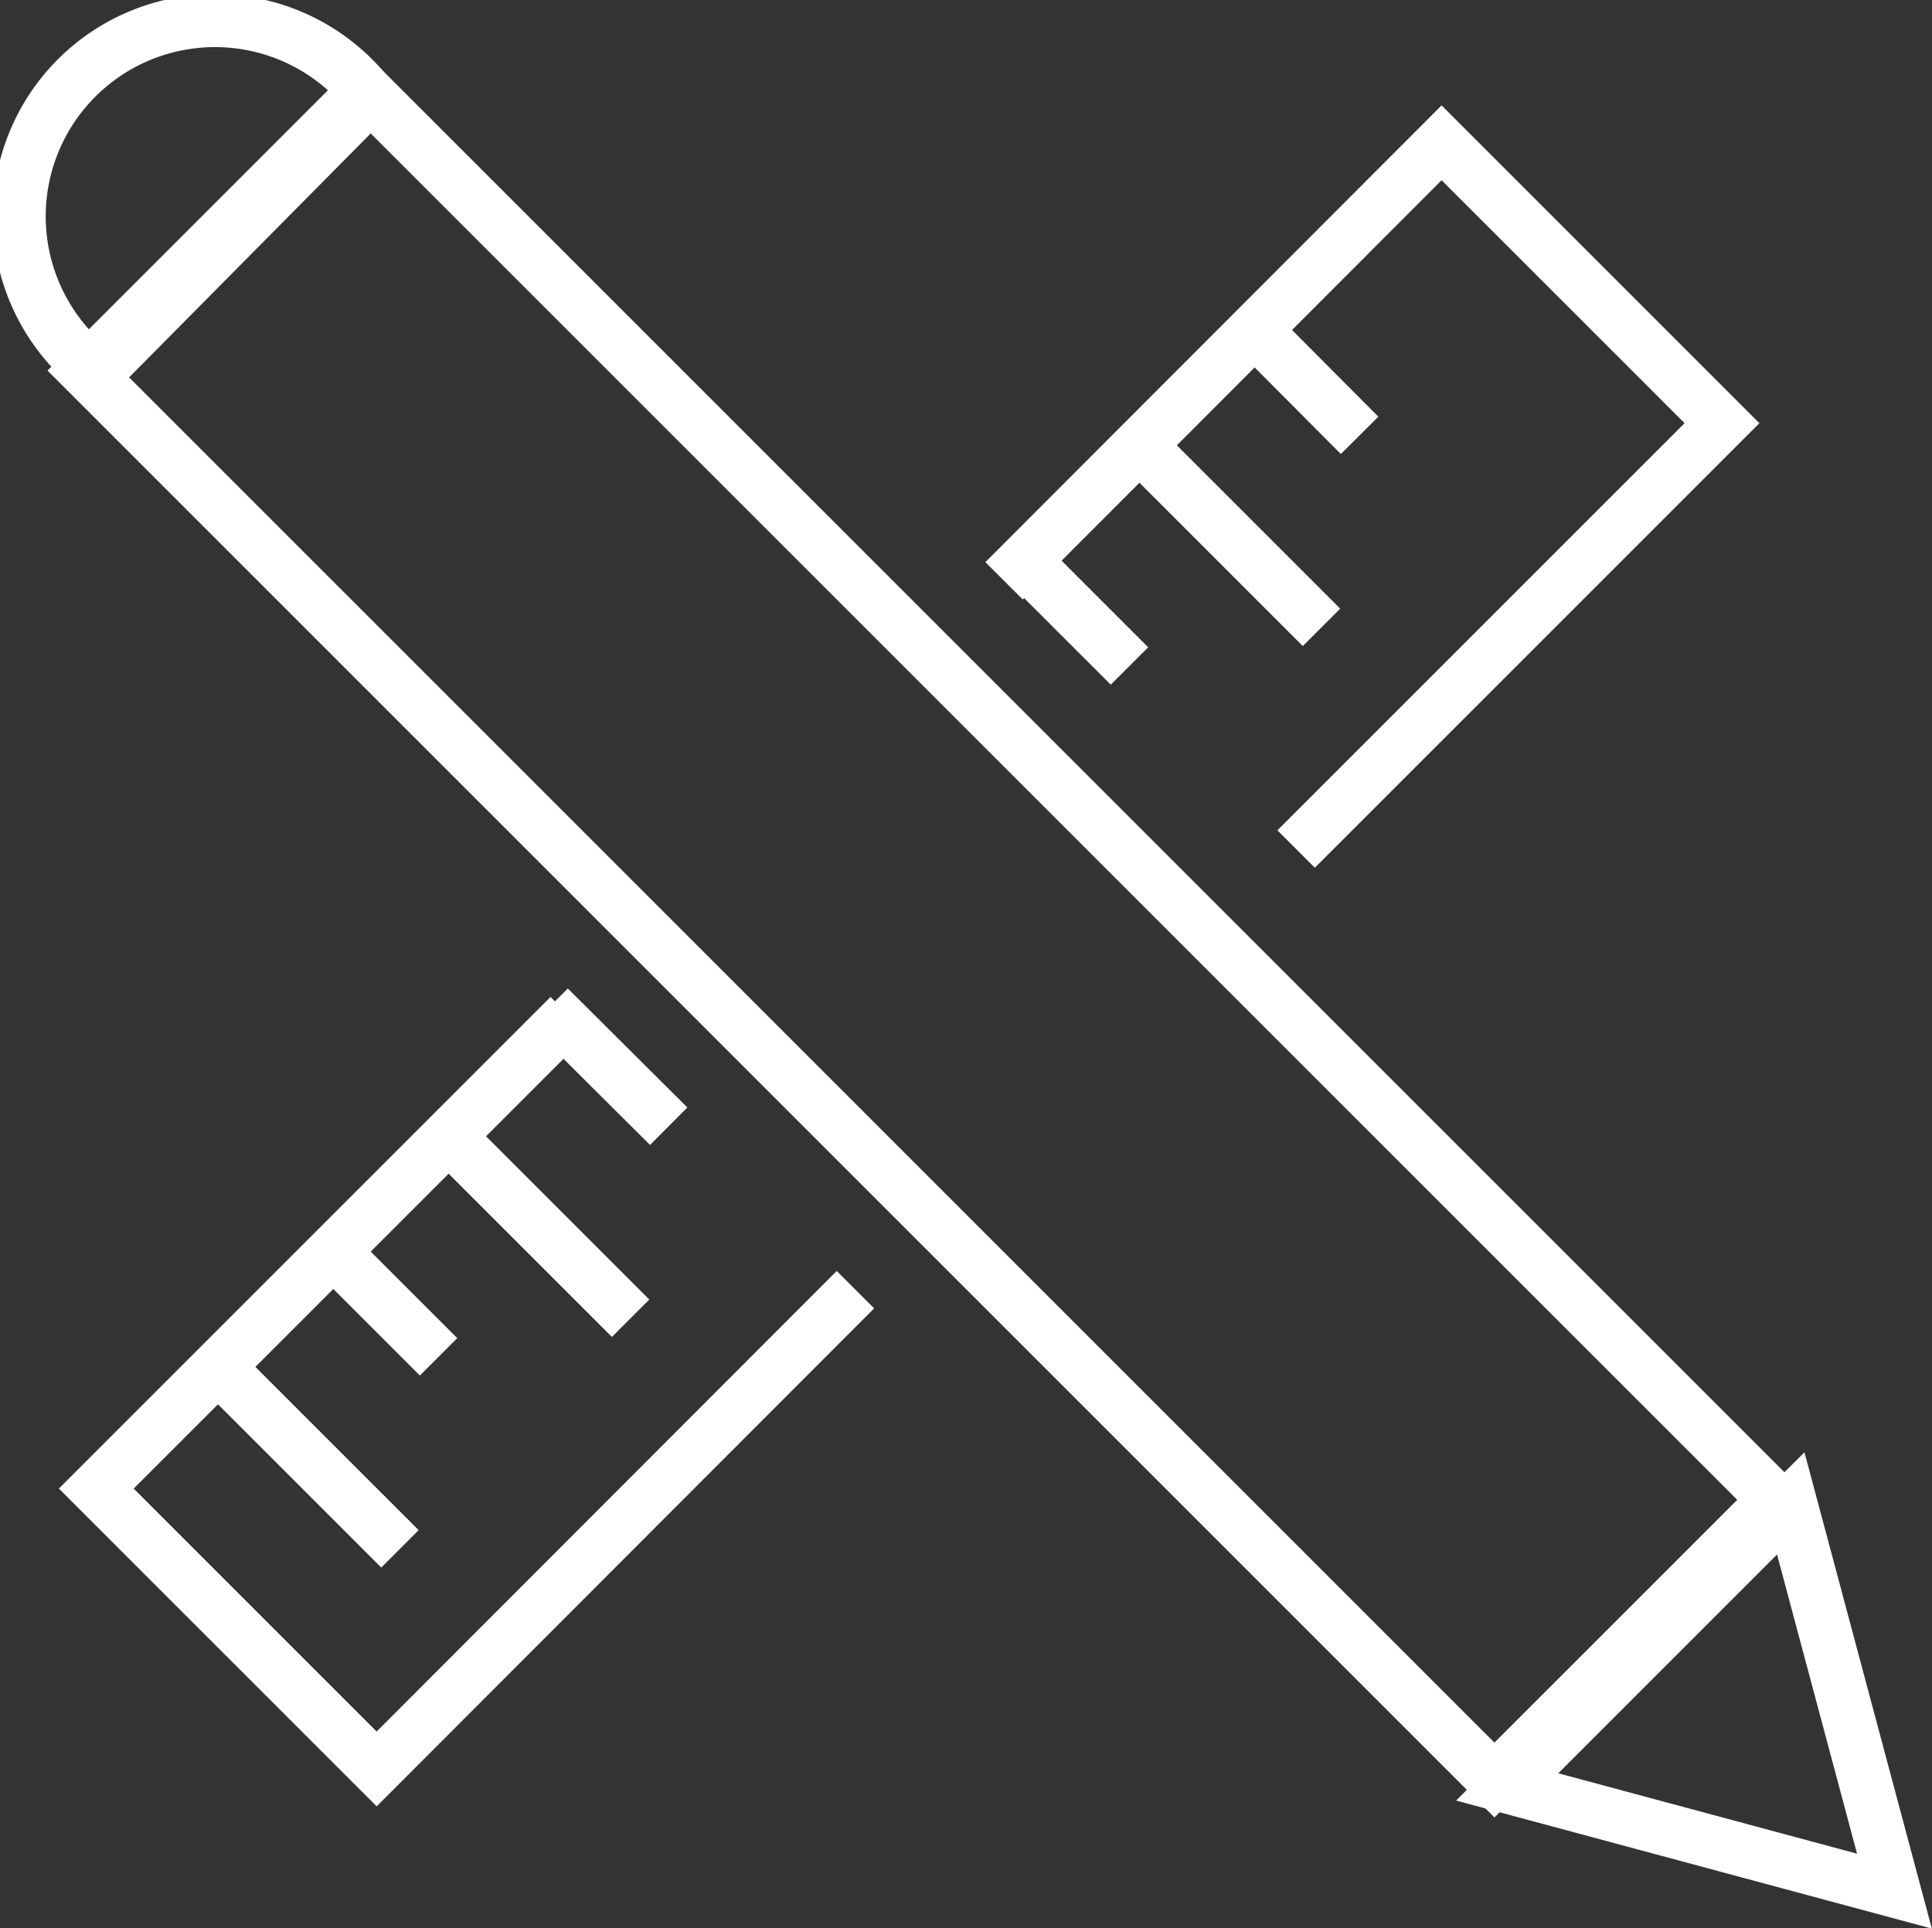 <svg id="Livello_1" data-name="Livello 1" xmlns="http://www.w3.org/2000/svg" viewBox="0 0 36.52 36.45"><rect x="0" y="0" width="36.52" height="36.45" fill="#333333" stroke="none"/><defs><style>.cls-1{fill:none;stroke:#fff;stroke-miterlimit:10;}</style></defs><title>grafica</title><line class="cls-1" x1="23.45" y1="5.97" x2="25.7" y2="8.23"/><line class="cls-1" x1="21.27" y1="8.15" x2="24.98" y2="11.86"/><line class="cls-1" x1="19.09" y1="10.33" x2="21.35" y2="12.59"/><line class="cls-1" x1="10.38" y1="19.04" x2="12.64" y2="21.29"/><line class="cls-1" x1="8.21" y1="21.21" x2="11.92" y2="24.92"/><line class="cls-1" x1="6.03" y1="23.39" x2="8.29" y2="25.65"/><line class="cls-1" x1="3.85" y1="25.57" x2="7.56" y2="29.28"/><polyline class="cls-1" points="18.98 10.98 27.25 2.7 32.55 8 24.5 16.05"/><polyline class="cls-1" points="16.17 24.38 7.12 33.44 1.82 28.14 10.76 19.2"/><rect class="cls-1" x="16.85" y="-0.89" width="7.49" height="37.68" transform="translate(-9.68 19.55) rotate(-45)"/><polygon class="cls-1" points="35.81 35.75 28.49 33.78 33.85 28.42 35.81 35.75"/><path class="cls-1" d="M10,2.12l0.14,0.14A3.7,3.7,0,1,0,4.86,7.31Z" transform="translate(-3.03 -0.27)"/></svg>